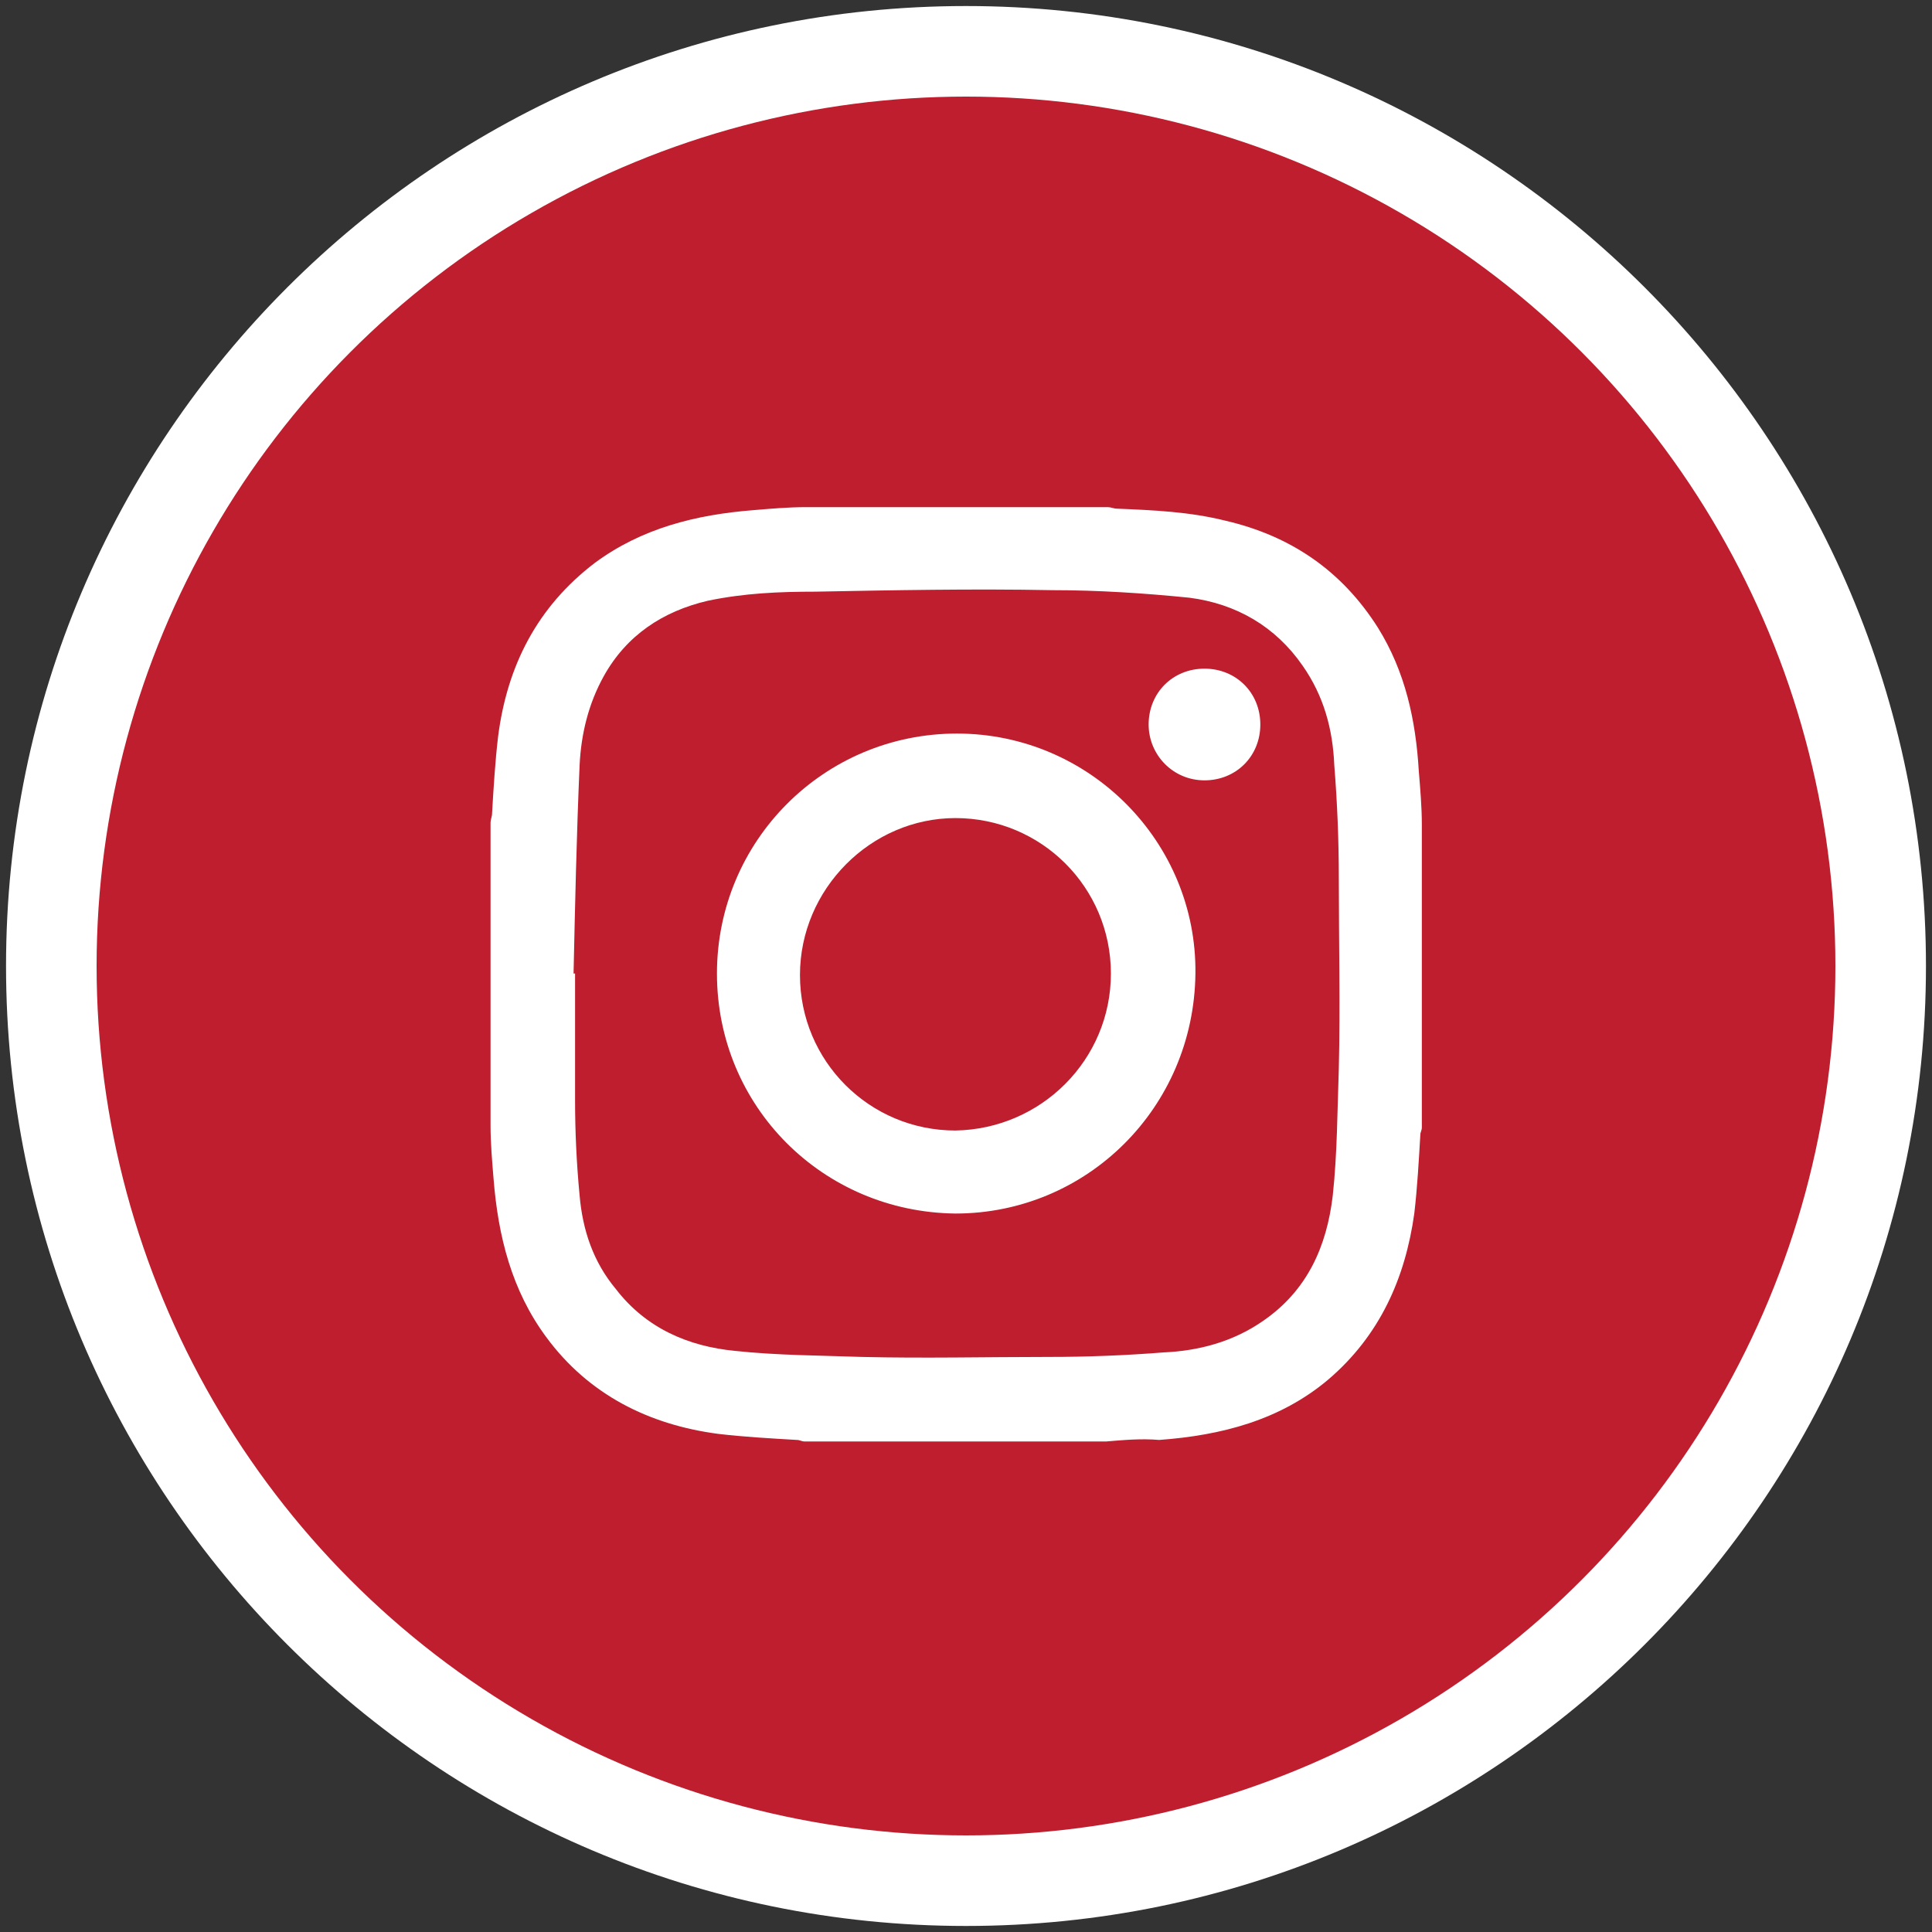 <?xml version="1.0" encoding="utf-8"?>
<!-- Generator: Adobe Illustrator 23.0.1, SVG Export Plug-In . SVG Version: 6.00 Build 0)  -->
<svg version="1.1" id="Layer_1" xmlns="http://www.w3.org/2000/svg" xmlns:xlink="http://www.w3.org/1999/xlink" x="0px" y="0px"
	 width="128px" height="128px" viewBox="0 0 128 128" style="enable-background:new 0 0 128 128;" xml:space="preserve">
<rect x="0" y="0" width="128" height="128" fill="#333333" stroke="none"/>
<style type="text/css">
	.st0{fill:#FFFFFF;}
	.st1{fill:#BE1E2D;}
</style>
<path class="st0" d="M64,127.6C28.9,127.6,0.4,99.1,0.4,64S28.9,0.4,64,0.4s63.6,28.5,63.6,63.6S99.1,127.6,64,127.6z"/>
<circle class="st1" cx="64" cy="64" r="57.6"/>
<g>
	<path class="st0" d="M73.3,95.5c-6.7,0-13.3,0-20,0c-0.2,0-0.3-0.1-0.5-0.1c-1.7-0.1-3.5-0.2-5.2-0.4c-4.6-0.6-8.6-2.6-11.4-6.4
		c-2.3-3.1-3.2-6.7-3.5-10.5c-0.1-1.2-0.2-2.4-0.2-3.5c0-6.7,0-13.4,0-20.1c0-0.2,0.1-0.4,0.1-0.6c0.1-1.7,0.2-3.4,0.4-5.1
		c0.6-4.7,2.6-8.6,6.4-11.5c3.1-2.3,6.7-3.2,10.5-3.5c1.2-0.1,2.3-0.2,3.5-0.2c6.7,0,13.3,0,20,0c0.2,0,0.4,0.1,0.6,0.1
		c2.4,0.1,4.8,0.2,7.2,0.8c4.3,1,7.7,3.3,10.1,7.1c1.8,2.9,2.5,6.1,2.7,9.5c0.1,1.2,0.2,2.4,0.2,3.5c0,6.7,0,13.4,0,20.1
		c0,0.2-0.1,0.3-0.1,0.5c-0.1,1.7-0.2,3.5-0.4,5.2c-0.6,4.3-2.3,8.1-5.7,11c-3.2,2.7-7.1,3.7-11.2,4C75.6,95.3,74.5,95.4,73.3,95.5z
		 M38,64.5c0,0,0.1,0,0.1,0c0,2.8,0,5.6,0,8.4c0,2.1,0.1,4.2,0.3,6.3c0.2,2.3,0.9,4.4,2.4,6.2c2,2.6,4.8,3.8,7.9,4.1
		c2.8,0.3,5.6,0.3,8.4,0.4c4.1,0.1,8.3,0,12.4,0c2.5,0,5.1-0.1,7.6-0.3c2.3-0.1,4.6-0.7,6.6-2.1c2.9-2,4.2-4.9,4.6-8.3
		c0.3-2.8,0.3-5.6,0.4-8.4c0.1-4.2,0-8.4,0-12.6c0-2.5-0.1-5-0.3-7.5c-0.1-2.4-0.7-4.6-2.1-6.6c-1.8-2.6-4.4-4.1-7.5-4.5
		c-3-0.3-6-0.5-9.1-0.5c-5.2-0.1-10.5,0-15.7,0.1c-2.4,0-4.7,0.1-7.1,0.6c-3,0.7-5.4,2.3-6.9,5c-1,1.8-1.5,3.8-1.6,5.9
		C38.2,55.3,38.1,59.9,38,64.5z"/>
	<path class="st0" d="M63.4,48.6c8.8,0,15.9,7.2,15.8,15.9c-0.1,8.9-7.2,15.9-15.9,15.9c-8.8-0.1-15.8-7.1-15.8-15.9
		C47.5,55.7,54.6,48.6,63.4,48.6z M73.6,64.5c0-5.7-4.6-10.3-10.3-10.3c-5.6,0-10.3,4.7-10.3,10.4c0,5.7,4.6,10.3,10.3,10.3
		C69,74.8,73.6,70.2,73.6,64.5z"/>
	<path class="st0" d="M83.5,48c0,2.1-1.6,3.7-3.7,3.7c-2.1,0-3.7-1.7-3.7-3.7c0-2.1,1.6-3.7,3.7-3.7C81.9,44.3,83.5,45.9,83.5,48z"
		/>
</g>
</svg>
